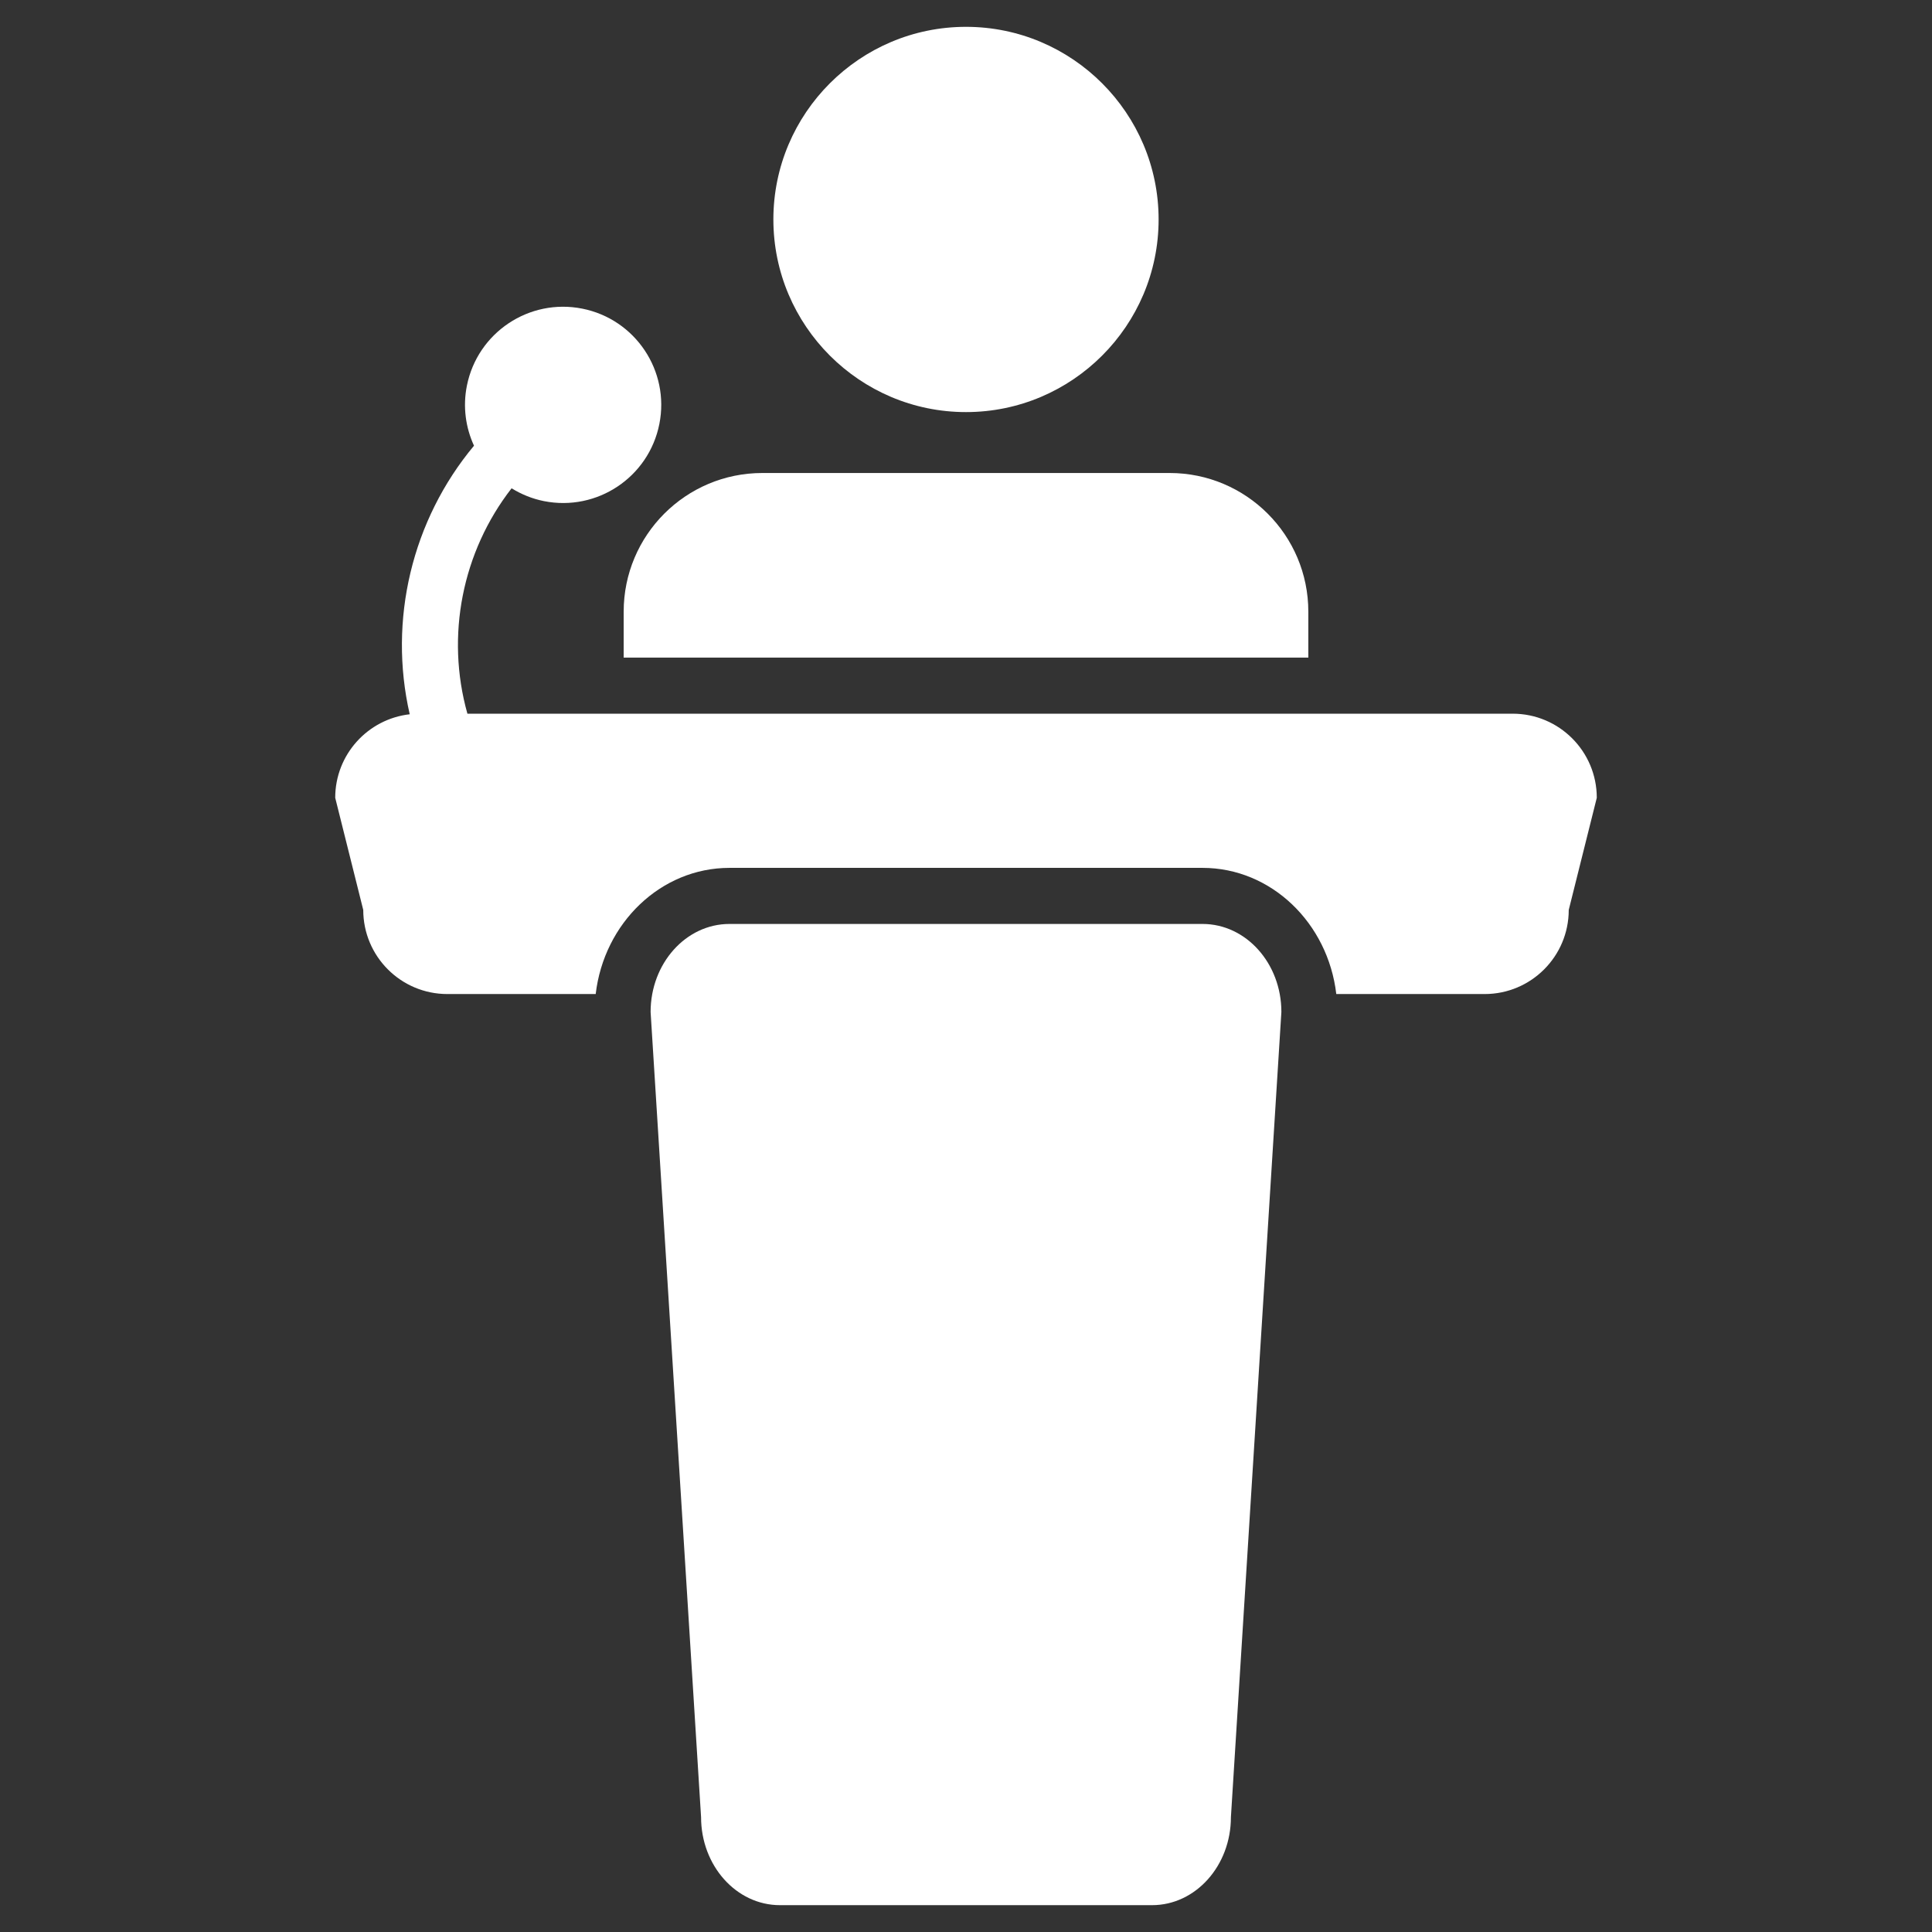 <?xml version="1.0" encoding="utf-8"?>
<!-- Generator: Adobe Illustrator 24.2.3, SVG Export Plug-In . SVG Version: 6.00 Build 0)  -->
<svg version="1.1" id="Layer_1" xmlns="http://www.w3.org/2000/svg" xmlns:xlink="http://www.w3.org/1999/xlink" x="0px" y="0px"
	 viewBox="0 0 1200 1200" enable-background="new 0 0 1200 1200" xml:space="preserve">
<rect x="0" y="0" width="1200" height="1200" fill="#333333" stroke="none"/>
<g>
	<path fill="#FFFFFF" d="M974.373,565.174l17.418-69.65c0-28.857-23.394-52.238-52.245-52.238h-649.23
		c-13.621-48.396-3.203-100.621,27.445-139.998c6.026,3.715,12.754,6.507,20.109,7.969c33.015,6.564,65.1-14.868,71.663-47.883
		c6.57-33.015-14.868-65.094-47.877-71.67c-33.015-6.57-65.1,14.874-71.67,47.889c-2.602,13.083-0.754,25.989,4.424,37.25
		c-38.534,46.193-53.352,108.248-39.926,166.803c-26.033,2.962-46.276,25.04-46.276,51.877l17.413,69.65
		c0,28.85,23.387,52.245,52.238,52.245h92.139c5.171-44.105,40.421-78.367,83.082-78.367h293.844
		c42.661,0,77.905,34.262,83.069,78.367h92.146C950.991,617.419,974.373,594.025,974.373,565.174z"/>
	<path fill="#FFFFFF" d="M746.925,573.884H453.081c-27.046,0-48.978,24.483-48.978,54.688l31.344,500.061
		c0,30.205,21.926,54.7,48.978,54.7h231.156c27.053,0,48.965-24.495,48.965-54.7l31.345-500.061
		C795.891,598.367,773.966,573.884,746.925,573.884z"/>
	<path fill="#FFFFFF" d="M719.632,136.314c0-65.986-53.662-119.648-119.635-119.648c-65.973,0-119.642,53.662-119.642,119.648
		c0.013,65.973,53.681,119.641,119.642,119.641C665.97,255.956,719.632,202.287,719.632,136.314z"/>
	<path fill="#FFFFFF" d="M387.374,379.959v28.502h425.252v-28.502c0-47.598-38.584-86.171-86.183-86.171H473.545
		C425.952,293.788,387.374,332.36,387.374,379.959z"/>
</g>
</svg>
